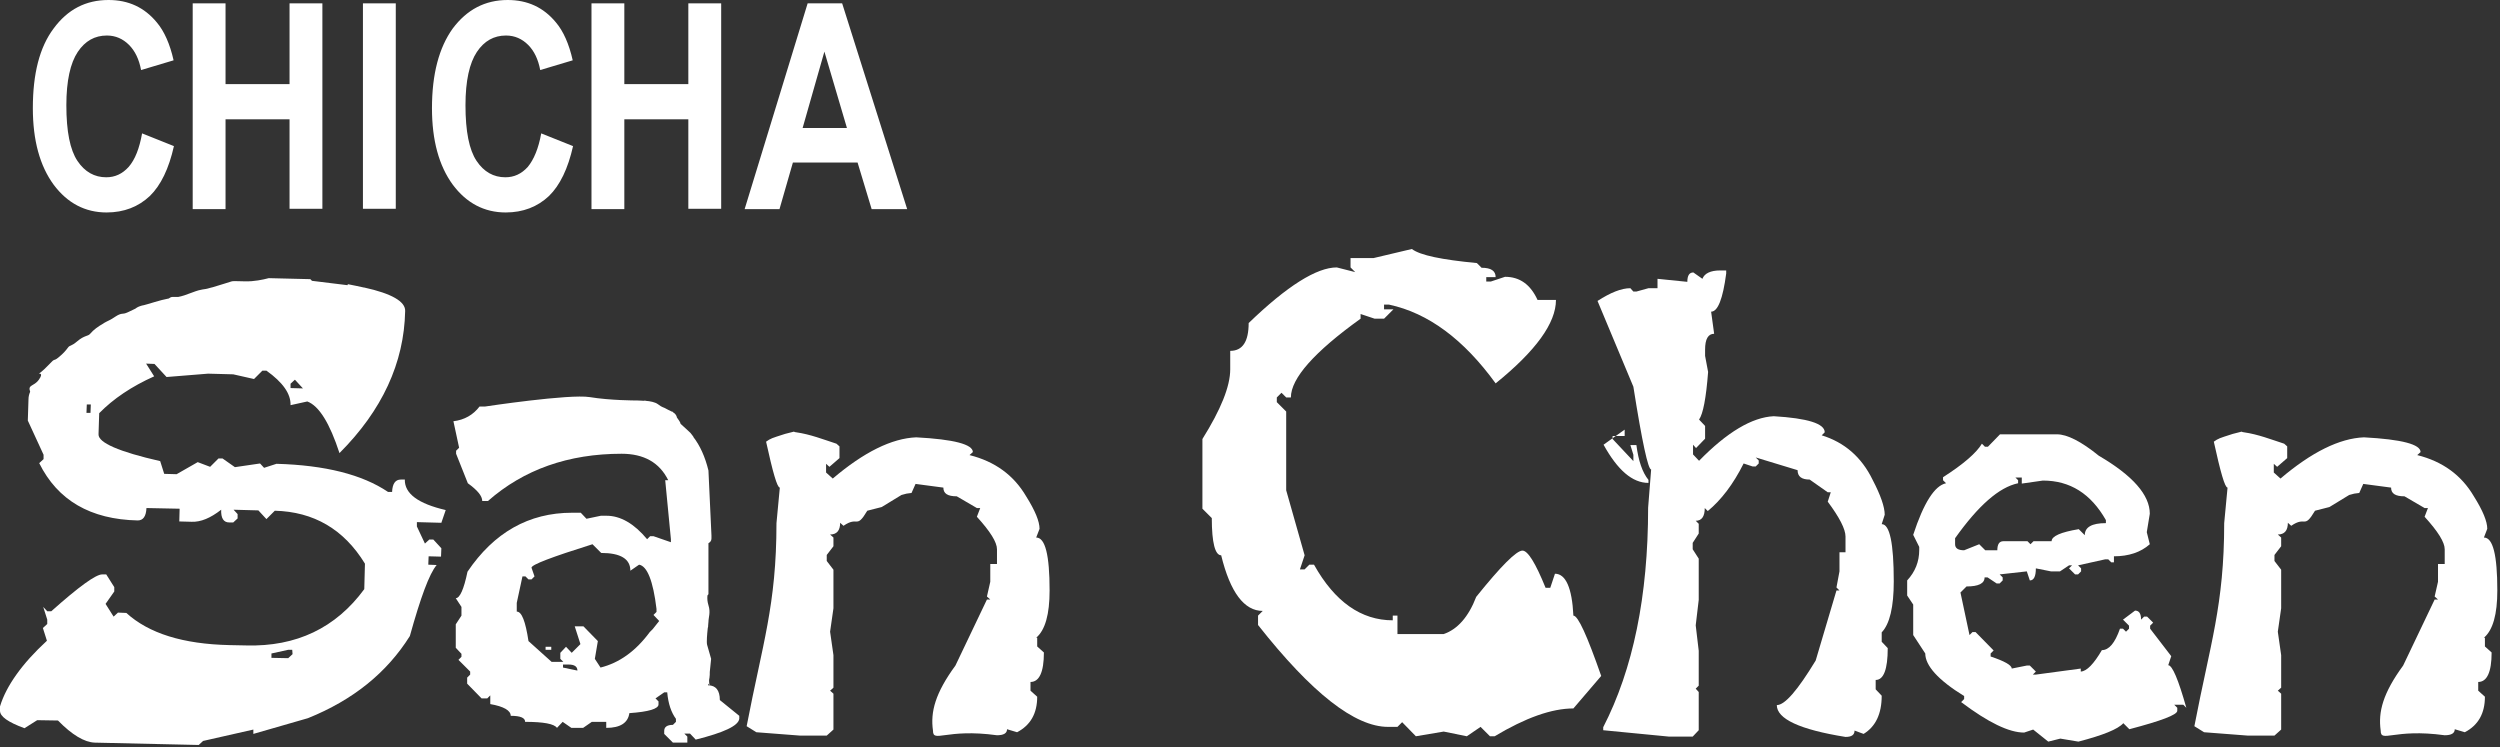 <svg width="746" height="223" viewBox="0 0 746 223" fill="none" xmlns="http://www.w3.org/2000/svg">
<rect x="0" y="0" width="746" height="223" fill="#333333" stroke="none"/>
<g clip-path="url(#clip0_249_66)">
<path d="M596.8 129.6H613.8C616.8 129.6 621 131.7 626.3 136C636.4 141.9 641.5 147.7 641.5 153.3L640.6 158.8L641.5 162.4C638.8 164.8 635.2 166 630.8 166V167.8H630L629.1 166.9H628.2L620.1 168.7L621 169.6V170.5L620.1 171.4H619.2L617.4 169.6L618.3 168.7H617.4L614.7 170.5H612L607.5 169.6C607.5 172 606.9 173.2 605.7 173.2L604.8 170.5L596.7 171.4L597.6 172.3V173.2L596.7 174.1H595.8L593.1 172.3H592.2C592.2 174.1 590.4 175 586.8 175L585 176.8L587.7 189.5L588.6 188.6H589.5L594.9 194.1L594 195V195.9C598.2 197.3 600.3 198.5 600.3 199.5L604.8 198.6H605.7L607.5 200.4L606.6 201.3H607.5L620.9 199.5V200.4C622.7 200.3 624.8 198.1 627.2 194C629.3 194 631.1 191.9 632.6 187.6H633.5L634.4 188.5L635.3 187.6V186.7L633.5 184.9L637.1 182.2C638.3 182.2 638.9 183.1 638.9 184.9L639.8 184H640.7L642.5 185.8L641.6 186.7V187.6L647.9 195.8L647 198.5C648.2 198.5 650 202.7 652.4 211.2L651.5 210.3H648.8L649.7 211.2V212.1C649.7 213.3 644.9 215.1 635.4 217.6L633.6 215.8C632 217.6 627.5 219.4 620.2 221.3L614.8 220.4L611.2 221.3L606.7 217.7L604 218.6C599.5 218.6 593.3 215.6 585.2 209.5L586.1 208.6V207.7C578.3 202.9 574.5 198.6 574.5 195L570.9 189.5V180.4L569.1 177.7V173.2C571.5 170.6 572.7 167.6 572.7 164.1V163.2L570.9 159.6C574 150.1 577.3 144.9 580.7 144.2L579.8 143.3V142.4C585.9 138.5 589.8 135.1 591.4 132.4L592.3 133.3H593.2L596.8 129.6ZM601.3 142.4L602.2 143.3V144.2C596.5 145.4 590.3 150.9 583.4 160.6V162.4C583.4 163.6 584.3 164.2 586.1 164.2L590.6 162.4L592.4 164.2H596C596 162.4 596.6 161.5 597.8 161.5H605L605.9 162.4L606.8 161.5H612.2C612.2 160 614.9 158.8 620.3 157.9L622.1 159.7C622.1 157.3 624.2 156.1 628.4 156.1V155.2C623.9 147.3 617.7 143.4 609.6 143.4L603.3 144.3V142.5H601.3V142.4Z" fill="white"/>
<path d="M421.3 74.3C423.8 76.2 430.3 77.5 440.7 78.5L442.1 79.9C444.9 79.9 446.3 80.8 446.3 82.7H443.5V84H444.9L449.1 82.6C453.5 82.6 456.7 84.9 458.8 89.5H464.3C464.3 96.4 458.3 104.7 446.3 114.4C436.8 101.3 426.2 93.4 414.5 90.9H413V92.3H415.8L413 95.1H410.2L406 93.7V95.1C392.2 105 385.2 112.9 385.2 118.6H383.8L382.4 117.2L381 118.6V120L383.8 122.8V146.3L389.3 165.7L387.9 169.9H389.3L390.7 168.5H392.1C398.3 179.6 406.2 185.1 415.6 185.1V183.7H417V189.2H430.8C434.9 187.8 438.2 184.1 440.5 178.1C447.9 168.9 452.5 164.3 454.3 164.3C455.9 164.3 458.2 168 461.2 175.4H462.6L464 171.2C467.2 171.2 469.1 175.4 469.5 183.7C470.9 183.7 473.6 189.7 477.8 201.7L469.5 211.4C463 211.4 455.2 214.2 446 219.7H444.6L441.8 216.9L437.7 219.7L430.8 218.3L422.5 219.7L418.4 215.5L417 216.9H414.2C404.3 216.9 391.4 206.8 375.4 186.5V183.7L376.8 182.3C371.3 182.3 367.1 176.8 364.4 165.7C362.6 165.7 361.6 162 361.6 154.6L358.8 151.8V131C364.3 122.2 367.1 115.3 367.1 110.2V104.7C370.8 104.7 372.6 101.9 372.6 96.4C384.1 85.3 392.9 79.8 398.9 79.8L404.4 81.2L403 79.8V77H409.9L421.3 74.3Z" fill="white"/>
<path d="M513.3 80.7H515.1V81.6C514.1 89.2 512.6 93 510.6 93L511.5 99.6C509.7 99.6 508.8 101.2 508.8 104.3V106.2L509.7 111C509.1 118.8 508.2 123.5 507 125.2L508.8 127.1V130.9L506.1 133.7L505.2 132.7V135.6L507 137.5C515.3 129 522.8 124.5 529.3 124.2C539.4 124.8 544.5 126.4 544.5 129L543.6 129.9C550.4 132 555.5 136.4 558.8 143.2C561.2 147.8 562.4 151.3 562.4 153.6L561.5 156.4C563.9 156.4 565.1 162.1 565.1 173.5C565.1 181.1 563.9 186.2 561.5 188.7V191.5L563.3 193.4C563.3 199.7 562.1 202.9 559.7 202.9V205.7L561.5 207.6C561.5 213 559.7 216.8 556.1 219L553.4 218C553.4 219.3 552.5 219.9 550.7 219.9C537 217.7 530.2 214.5 530.2 210.4C532.6 210.4 536.4 206 541.8 197.1L548 176.2H548.9L548 175.3L548.9 170.5V164.8H550.7V160.1C550.7 157.9 548.9 154.4 545.4 149.7L546.3 146.9H545.4L540 143.1C537.6 143.1 536.4 142.2 536.4 140.3L523.9 136.5L524.8 137.4V138.3L523.9 139.2H523L520.3 138.3C517.2 144.5 513.6 149.2 509.6 152.5L508.7 151.6C508.7 154.1 507.8 155.4 506 155.4L506.9 156.3V159.2L505.1 162V163.9L506.9 166.7V179L506 186.6L506.9 194.2V204.6L506 205.5L506.9 206.5V217.9L505.1 219.8H498L478.4 217.9V217C487.3 199.7 491.8 177.9 491.8 151.5L492.7 140.1C491.8 140.1 490 131.9 487.4 115.4L476.7 89.8C480.6 87.3 483.8 86 486.5 86L487.4 87H488.3L491.9 86H494.6V83.2L503.5 84.1C503.5 82.2 504.1 81.3 505.3 81.3L508 83.2C508.6 81.6 510.4 80.7 513.3 80.7ZM484.8 128.2V130.1H481.2V131L487.4 137.6V135.7L486.5 132.8H488.3C488.9 137.5 490.1 141 491.9 143.2V144.1C487.1 144.1 482.7 140.3 478.5 132.7" fill="white"/>
<path d="M309.2 190.3C311.9 188 313.2 183.3 313.2 176.2C313.2 165.6 311.9 160.4 309.2 160.4L310.2 157.8C310.2 155.6 308.9 152.4 306.2 148.1C302.5 141.8 296.9 137.7 289.3 135.8L290.3 134.9C290.3 132.6 284.7 131.1 273.4 130.5C266.1 130.8 257.8 134.9 248.5 142.8L246.5 141V138.4L247.5 139.3L250.5 136.7V133.2L249.6 132.4C245.6 131.1 241.8 129.6 237.6 129C237.3 129 237.1 128.9 236.9 128.8C235.1 129.2 233.4 129.7 231.7 130.3C231.2 130.5 230.8 130.6 230.3 130.8C230.4 130.8 230.1 130.9 229.5 131.2C229.3 131.3 229 131.5 228.6 131.8C230.6 140.9 231.9 145.5 232.7 145.5L231.7 156.1C231.7 180.6 227.5 192.2 222.8 216.7L225.7 218.5L238.7 219.5H246.7L248.7 217.7V207L247.7 206.1L248.7 205.2V195.5L247.7 188.5L248.7 181.5V170L246.7 167.4V165.6L248.7 163V160.4L247.7 159.5C249.7 159.5 250.7 158.3 250.7 156L251.7 156.9C256.2 153.8 255.4 158.1 258.8 152.4L263.1 151.3L269 147.7L270.5 147.3L272 147.1L273.2 144.4L281.5 145.5C281.5 147.3 282.8 148.1 285.5 148.1L291.5 151.6H292.5L291.5 154.2C295.5 158.6 297.5 161.8 297.5 163.9V168.3H295.5V173.6L294.5 178L295.5 178.9H294.5L285.1 198.6C279.1 206.8 277.6 212.4 278.4 218C278.4 221.8 282.2 217.3 297.5 219.4C299.5 219.4 300.5 218.8 300.5 217.6L303.5 218.5C307.5 216.4 309.5 212.9 309.5 207.9L307.5 206.1V203.5C310.1 203.5 311.5 200.6 311.5 194.7L309.5 192.9V190.3H309.2Z" fill="white"/>
<path d="M741.2 190.3C743.9 188 745.2 183.3 745.2 176.2C745.2 165.6 743.9 160.4 741.2 160.4L742.2 157.8C742.2 155.6 740.9 152.4 738.2 148.1C734.5 141.8 728.9 137.7 721.3 135.8L722.3 134.9C722.3 132.6 716.7 131.1 705.4 130.5C698.1 130.8 689.8 134.9 680.5 142.8L678.5 141V138.4L679.5 139.3L682.5 136.7V133.2L681.6 132.4C677.6 131.1 673.8 129.6 669.6 129C669.3 129 669.1 128.9 668.9 128.8C667.1 129.2 665.4 129.7 663.7 130.3C663.2 130.5 662.8 130.6 662.3 130.8C662.4 130.8 662.1 130.9 661.5 131.2C661.3 131.3 661 131.5 660.6 131.8C662.6 140.9 663.9 145.5 664.7 145.5L663.7 156.1C663.7 180.6 659.5 192.2 654.8 216.7L657.7 218.5L670.7 219.5H678.7L680.7 217.7V207L679.7 206.1L680.7 205.2V195.5L679.7 188.5L680.7 181.5V170L678.7 167.4V165.6L680.7 163V160.4L679.7 159.5C681.7 159.5 682.7 158.3 682.7 156L683.7 156.9C688.2 153.8 687.4 158.1 690.8 152.4L695.1 151.3L701 147.7L702.5 147.3L704 147.1L705.2 144.4L713.5 145.5C713.5 147.3 714.8 148.1 717.5 148.1L723.5 151.6H724.5L723.5 154.2C727.5 158.6 729.5 161.8 729.5 163.9V168.3H727.5V173.6L726.5 178L727.5 178.9H726.5L717.1 198.6C711.1 206.8 709.6 212.4 710.4 218C710.4 221.8 714.2 217.3 729.5 219.4C731.5 219.4 732.5 218.8 732.5 217.6L735.5 218.5C739.5 216.4 741.5 212.9 741.5 207.9L739.5 206.1V203.5C742.1 203.5 743.5 200.6 743.5 194.7L741.5 192.9V190.3H741.2Z" fill="white"/>
<path d="M131.7 156L133 152.2C124.8 150.3 120.7 147.3 120.8 143.1H119.6C118 143.1 117.1 144.3 117 146.8H115.8C108.1 141.6 97 138.8 82.5 138.4L78.8 139.6L77.6 138.3L70.1 139.4L66.4 136.8H65.2L62.7 139.3L59 137.9L52.7 141.5L49 141.4L47.8 137.6C35.5 134.8 29.3 132.1 29.4 129.6L29.6 123.3C33.8 119 39.3 115.3 46 112.3L43.6 108.5L46.1 108.6L49.7 112.5L62.1 111.5L69.6 111.7L75.8 113.1L78.3 110.6H79.5C84.4 114.1 86.8 117.5 86.7 120.9L91.7 119.8C95.2 121.1 98.4 126.3 101.3 135.2C114 122.5 120.6 108.3 120.9 92.8C121 90 116.9 87.6 108.7 85.8H108.6C107.1 85.5 105.5 85.1 103.8 84.8L103.7 85.1L93.1 83.8L92.6 83.3L88.4 83.2L80.2 83C80.2 83 77.7 83.7 75.1 83.9C72.5 84.1 69.8 83.7 69 84C68.3 84.2 65.6 85.1 63.5 85.7L62.7 85.9C60.5 86.6 60.7 86 57.3 87.3C55.5 88 54.3 88.4 53.2 88.6H51.5C51.1 88.6 50.7 88.8 50.3 89.1H50.2C47.9 89.5 44.1 90.8 42.8 91.1H42.7C41.8 91.3 41 91.6 40.4 92.1C39.3 92.6 38.2 93.2 37.6 93.4C36.6 93.8 36.2 93.3 34.4 94.5C32.6 95.7 32.4 95.6 31 96.4L30.9 96.5C29.3 97.4 27.9 98.4 26.9 99.6L26.8 99.7C26.3 100.3 25.1 100.1 23.1 101.8C21.1 103.5 20.9 102.9 20.3 103.7C19.7 104.5 19 105.4 17.4 106.7C15.8 108 16.6 106.6 14.6 108.8C12.6 110.9 11.6 111.5 11.6 111.5C11.6 111.5 13.1 111.2 11.6 113.3C10.1 115.4 8.2 114.7 9 116.9C8.7 117.6 8.5 118.3 8.5 119.2L8.3 125.5L13 135.7V137L11.7 138.2C17.2 149.3 27 155 41.1 155.3C42.7 155.3 43.6 154.1 43.7 151.6L53.6 151.8L53.5 155.6L57.2 155.7C59.9 155.8 62.8 154.6 66 152.1C65.9 154.6 66.7 155.9 68.4 155.9H69.6L70.9 154.7V153.4L69.7 152.1L77.1 152.3L79.5 154.9L82 152.4C93.6 152.7 102.6 157.9 108.9 168.2L108.7 175.8C100.2 187.4 88.4 193 73.5 192.6L68.5 192.5C54.6 192.2 44.4 189 37.7 182.9L35.2 182.8L33.9 184L31.5 180.2L34.1 176.5V175.2L31.7 171.4H30.5C28.6 171.4 23.6 175 15.3 182.4H14.1L12.9 181.1L14.1 184.9V186.2L12.8 187.4L14 191.2C6.5 198.1 1.8 204.8 0 210.8V212.1C0 213.8 2.4 215.5 7.3 217.3L11.1 214.9L17.3 215C21.5 219.3 25.2 221.5 28.3 221.6L59.3 222.3L60.6 221.1L75.6 217.7V219L91.9 214.3C105.3 208.9 115.4 200.8 122.3 189.8C125.5 178.3 128.1 171.2 130.3 168.6L127.8 168.5L127.9 166L131.6 166.1L131.7 163.6L129.3 161H128.1L126.8 162.2L124.4 157.1V155.8L131.7 156ZM86.7 115.8V114.5L88 113.3L90.4 115.9L86.7 115.8ZM27 123.2H25.8L25.9 120.7H27.1L27 123.2ZM87.3 195.2L86 196.4L81 196.3V195L86 193.9H87.2L87.3 195.2Z" fill="white"/>
<path d="M164.5 193H162.8V193.9H164.5V193Z" fill="white"/>
<path d="M214.8 208.9C214.8 206 213.6 204.5 211.3 204.5L211.4 204C211.6 204.3 211.8 204.6 211.8 204.6C211.8 204.6 211.4 203.4 211.7 202.3C211.8 201.6 211.8 201.2 211.8 200.5L212.2 196.6L211 192.4C210.8 191.6 211 189.2 211.2 187.4L211.3 187V186.8C211.3 186.3 211.4 185.9 211.4 185.6C211.4 184.2 212.1 182.8 211.4 180.6C211.1 179.6 211 178.7 211.1 177.7L211.4 177.3V174.6C211.4 174.5 211.4 174.4 211.4 174.3C211.4 172.4 211.4 172.7 211.4 171.2C211.4 169.7 211.4 165 211.4 162.1C211.9 161.8 212.3 161.4 212.3 160.7V159.8L211.4 140.4C210.4 136.3 208.9 133 206.9 130.4V130.3C206.2 129.3 205.9 129 205.2 128.4C204.8 128 204.4 127.7 204 127.3C202.1 125.6 204 127.3 202 124.6C201.9 124 201.5 123.4 200.8 123C200.7 122.8 200.6 122.8 200.4 122.8C200.1 122.6 199.8 122.5 199.4 122.3C197.5 121.2 197.9 121.8 196.3 120.6C195.5 120 194 119.7 192.6 119.6L192.5 119.5L192.2 119.6C190.9 119.5 189.7 119.5 189.7 119.5C189.7 119.5 182.1 119.5 176 118.5C169.9 117.5 144.8 121.3 144.8 121.3H143.1C141.2 123.8 138.6 125.3 135.3 125.7L137 133.6L136.1 134.5V135.4L139.6 144.2C142.5 146.3 143.9 148 143.9 149.5H145.6C156.3 140.1 169.6 135.4 185.5 135.4C192.1 135.4 196.8 138 199.4 143.3H198.5L200.2 160.9V161.8L195 160H194L193.1 160.9C189.2 156.2 185.1 153.9 181 153.9H179.3L175 154.8L173.3 153H170.7C157.8 153 147.4 158.9 139.5 170.6C138.4 175.9 137.2 178.5 136 178.5L137.7 181.1V183.7L136 186.3V193.3L137.7 195.1V196L136.8 196.9L140.3 200.4V201.3L139.4 202.2V204L143.7 208.4H145.4L146.3 207.5V210.1C150.3 210.8 152.4 212 152.4 213.6C155.3 213.6 156.7 214.2 156.7 215.4C162.2 215.4 165.4 216 166.2 217.2L167.9 215.4L170.5 217.2H174L176.6 215.4H180.9V217.2C185.1 217.2 187.4 215.7 187.8 212.8C193.6 212.4 196.5 211.5 196.5 210.2V209.3L195.6 208.4L198.2 206.6H199.1C199.4 210 200.3 212.6 201.7 214.5V215.4L200.8 216.3C199.1 216.3 198.2 216.9 198.2 218.1V219L200.8 221.6H205.1V219.8L204.2 218.9H205.9L207.6 220.7C216 218.6 220.3 216.6 220.6 214.5V213.6L214.8 208.9ZM168 199.2V198.3H169.7C171.4 198.3 172.3 198.9 172.3 200.1L168 199.2ZM194.8 187.7L193.9 188.6C189.7 194.3 184.8 197.8 179.2 199.2L177.5 196.6L178.4 191.3L174.1 186.9H171.5L173.2 192.2L170.6 194.8L168.9 193L167.2 194.8V196.6L168.1 197.5H164.6L157.7 191.3C156.8 185.4 155.7 182.5 154.2 182.5V179.9L155.9 172H156.8L157.7 172.9H158.6L159.5 172L158.6 169.4C158.6 168.5 164.7 166.2 176.8 162.4L179.4 165C185.2 165 188.1 166.8 188.1 170.3L190.7 168.5C193.1 168.9 194.9 173.3 195.9 181.7V182.6L195 183.5L196.7 185.3L194.8 187.7Z" fill="white"/>
<path d="M270.7 62.4H260.1L255.9 48.5H236.6L232.6 62.4H222.2L241 1H251.3L270.7 62.4ZM252.7 38.1L246 15.4L239.5 38.2H252.7V38.1Z" fill="white"/>
<path d="M42.4 39.8L51.9 43.6C50.4 50.3 48 55.3 44.7 58.5C41.3 61.7 37 63.4 31.8 63.4C25.4 63.4 20.1 60.6 16 55.1C11.9 49.5 9.8 41.9 9.8 32.3C9.8 22 11.8 14.1 16 8.5C20.2 2.8 25.6 0 32.4 0C38.3 0 43.1 2.2 46.8 6.7C49 9.3 50.7 13.1 51.8 18L42.1 20.9C41.5 17.7 40.3 15.2 38.5 13.4C36.7 11.6 34.5 10.6 31.9 10.6C28.3 10.6 25.4 12.2 23.2 15.5C21 18.8 19.8 24.1 19.8 31.4C19.8 39.2 20.9 44.7 23.1 48C25.3 51.3 28.2 52.9 31.7 52.9C34.3 52.9 36.5 51.9 38.4 49.8C40.3 47.6 41.6 44.3 42.4 39.8Z" fill="white"/>
<path d="M57.5 62.4V1H67.3V25.1H86.4V1H96.2V62.3H86.4V35.6H67.3V62.4H57.5Z" fill="white"/>
<path d="M161.499 39.8L170.999 43.6C169.499 50.3 167.099 55.3 163.799 58.5C160.399 61.7 156.099 63.4 150.899 63.4C144.499 63.4 139.199 60.6 135.099 55.1C130.999 49.5 128.899 41.9 128.899 32.3C128.899 22.1 130.999 14.2 135.099 8.5C139.299 2.9 144.699 0 151.499 0C157.399 0 162.199 2.2 165.899 6.7C168.099 9.3 169.799 13.1 170.899 18L161.199 20.9C160.599 17.7 159.399 15.2 157.599 13.4C155.799 11.6 153.599 10.6 150.999 10.6C147.399 10.6 144.499 12.2 142.299 15.5C140.099 18.8 138.899 24.1 138.899 31.4C138.899 39.2 139.999 44.7 142.199 48C144.399 51.3 147.299 52.9 150.799 52.9C153.399 52.9 155.599 51.9 157.499 49.8C159.299 47.6 160.699 44.3 161.499 39.8Z" fill="white"/>
<path d="M176.5 62.4V1H186.3V25.1H205.4V1H215.2V62.3H205.4V35.6H186.3V62.4H176.5Z" fill="white"/>
<path d="M108.3 62.4V1H118.1V62.3H108.3V62.4Z" fill="white"/>
</g>
<defs>
<clipPath id="clip0_249_66">
<rect width="745.2" height="222.3" fill="white"/>
</clipPath>
</defs>
</svg>
